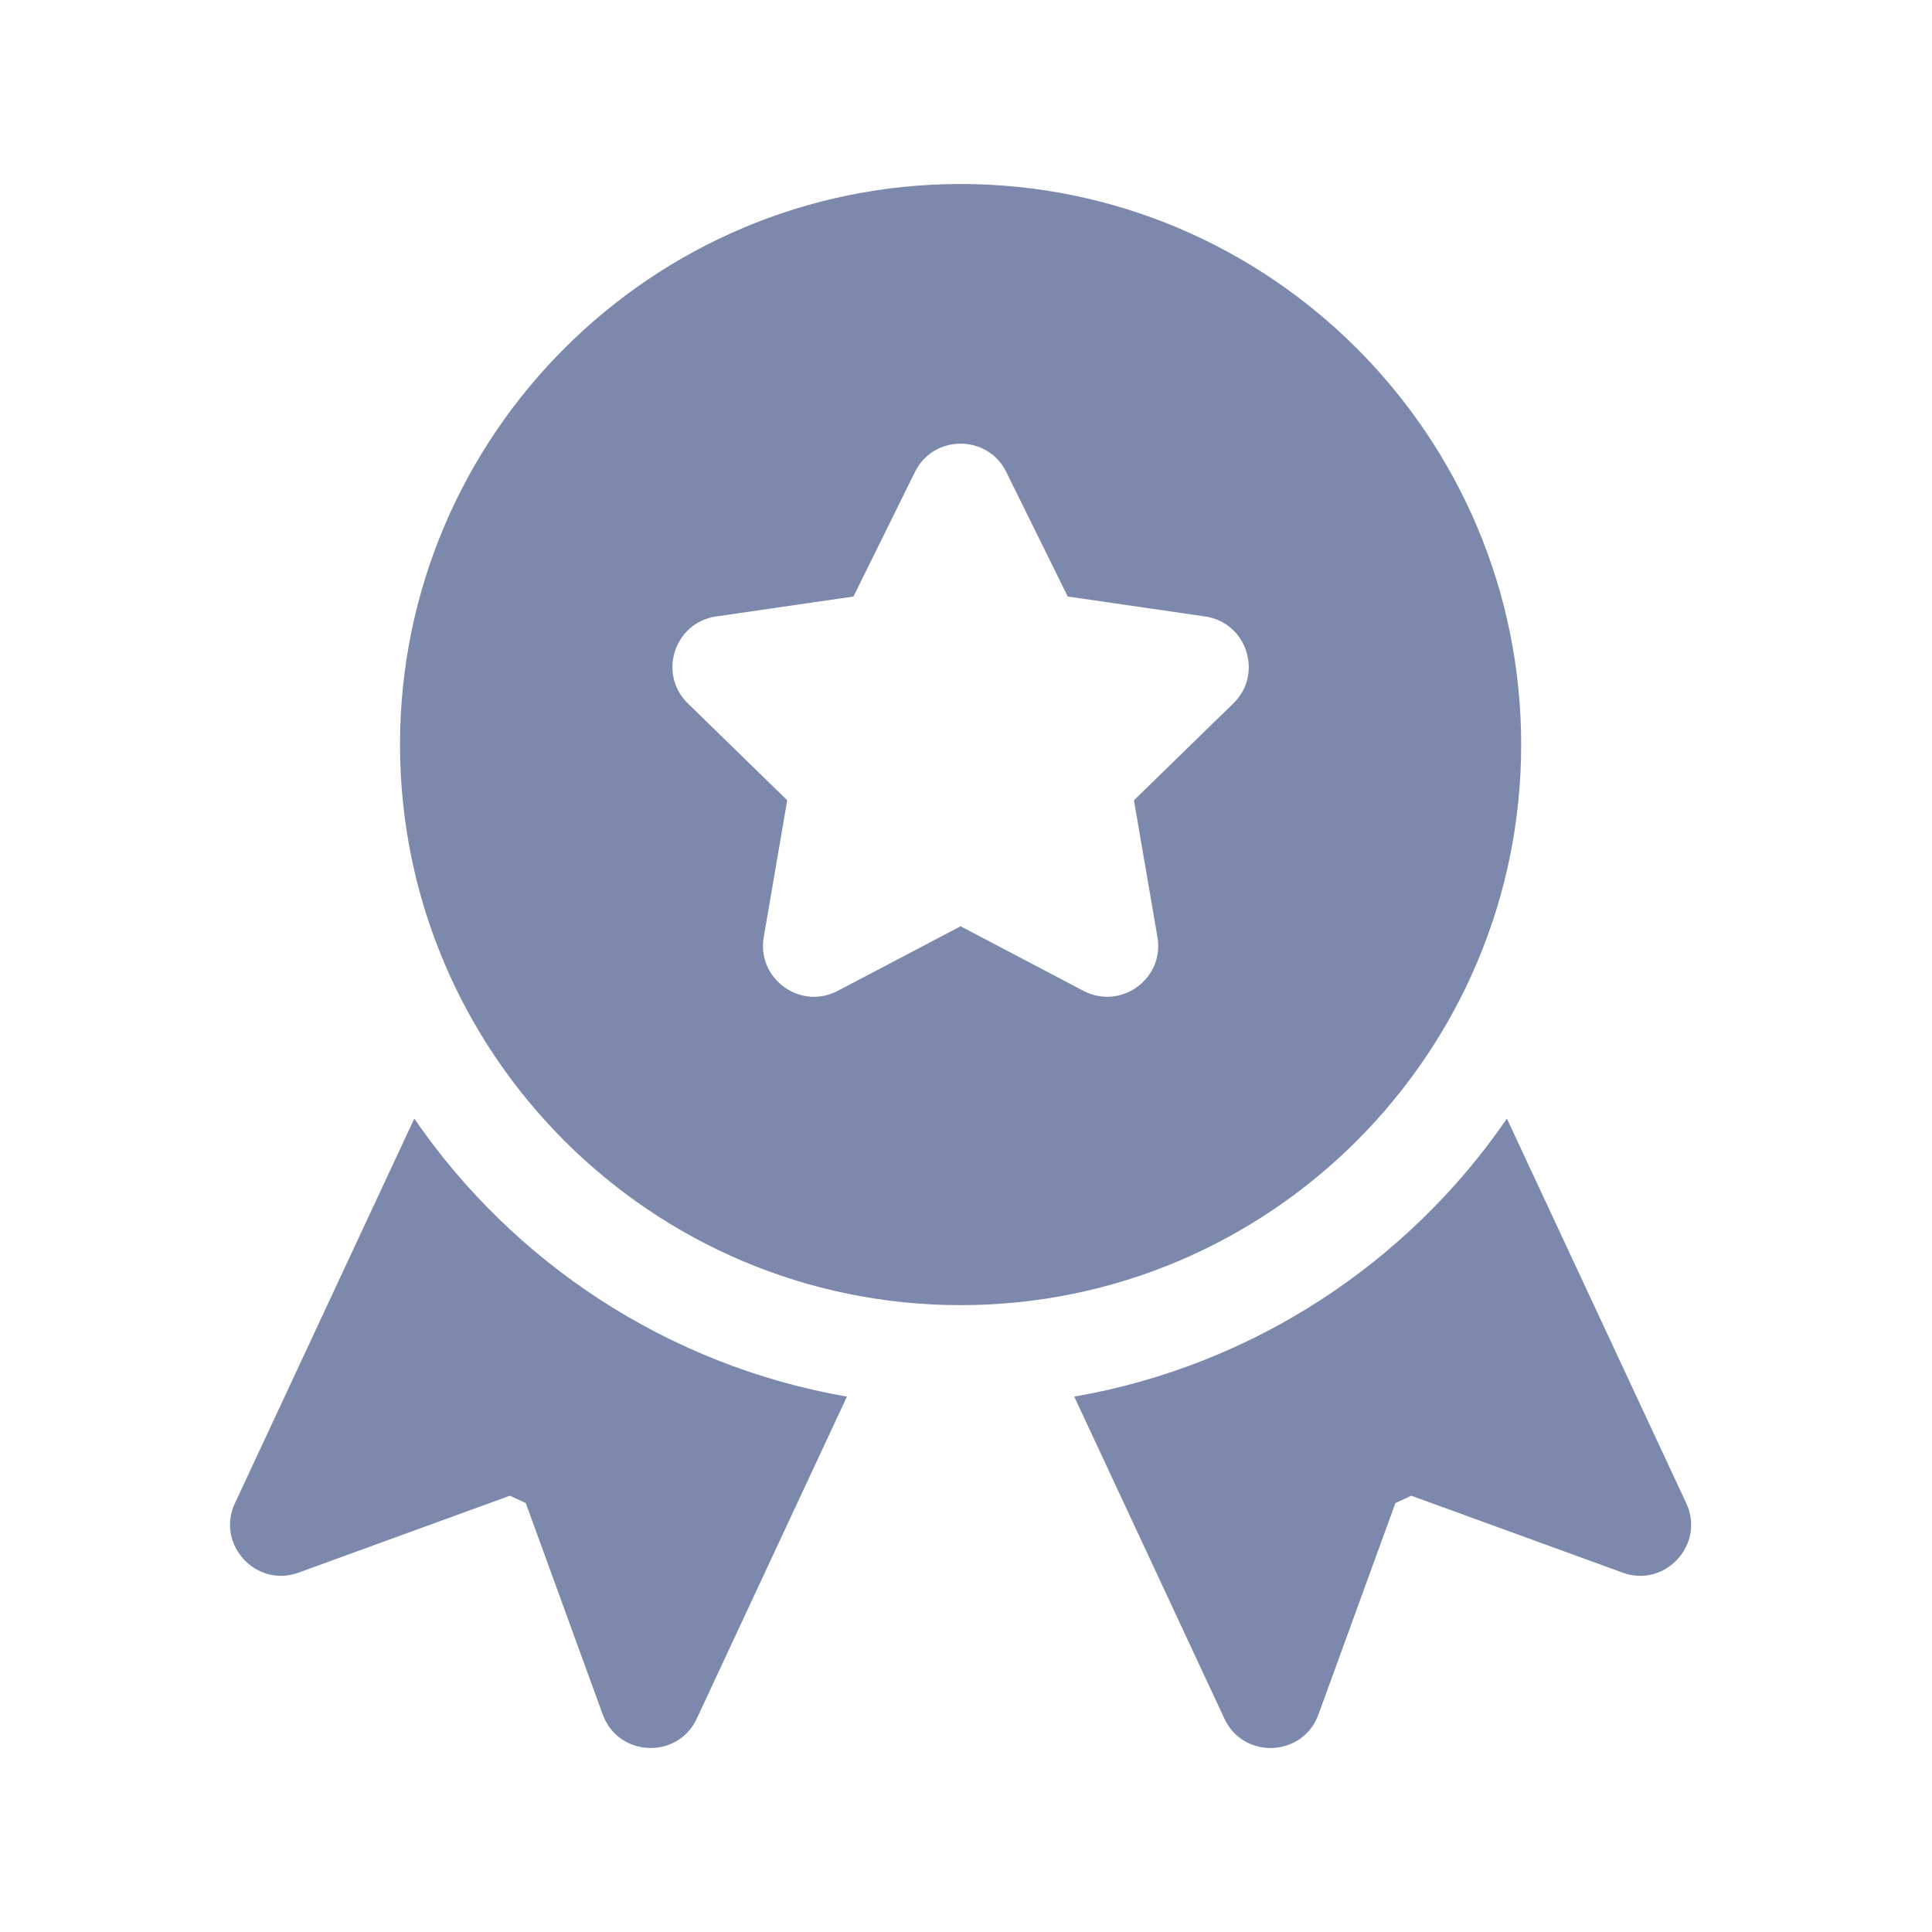 <svg width="84" height="84" viewBox="0 0 84 84" fill="none" xmlns="http://www.w3.org/2000/svg">
<g opacity="0.6">
<path d="M73.316 65.358L65.518 48.635C61.212 54.905 54.489 59.369 46.706 60.723L53.234 74.721C54.069 76.513 56.652 76.393 57.324 74.543L60.67 65.352L61.359 65.031L70.551 68.376C72.395 69.053 74.15 67.142 73.316 65.358ZM41.765 8C28.326 8 17.392 18.934 17.392 32.373C17.392 45.813 28.326 56.746 41.765 56.746C55.203 56.746 66.138 45.813 66.138 32.373C66.138 18.934 55.204 8 41.765 8ZM53.624 30.582L49.302 34.795L50.324 40.746C50.636 42.563 48.722 43.928 47.108 43.081L41.765 40.273L36.422 43.081C34.799 43.934 32.896 42.553 33.206 40.746L34.227 34.795L29.906 30.582C28.592 29.302 29.321 27.066 31.134 26.803L37.107 25.935L39.779 20.523C40.587 18.879 42.942 18.878 43.752 20.523L46.423 25.935L52.397 26.803C54.209 27.066 54.938 29.302 53.624 30.582ZM18.012 48.635L10.214 65.358C9.376 67.15 11.146 69.051 12.979 68.376L22.17 65.03L22.86 65.352L26.206 74.543C26.877 76.389 29.459 76.516 30.295 74.721L36.823 60.723C29.041 59.369 22.318 54.905 18.012 48.635Z" fill="#253B75"/>
</g>
</svg>
